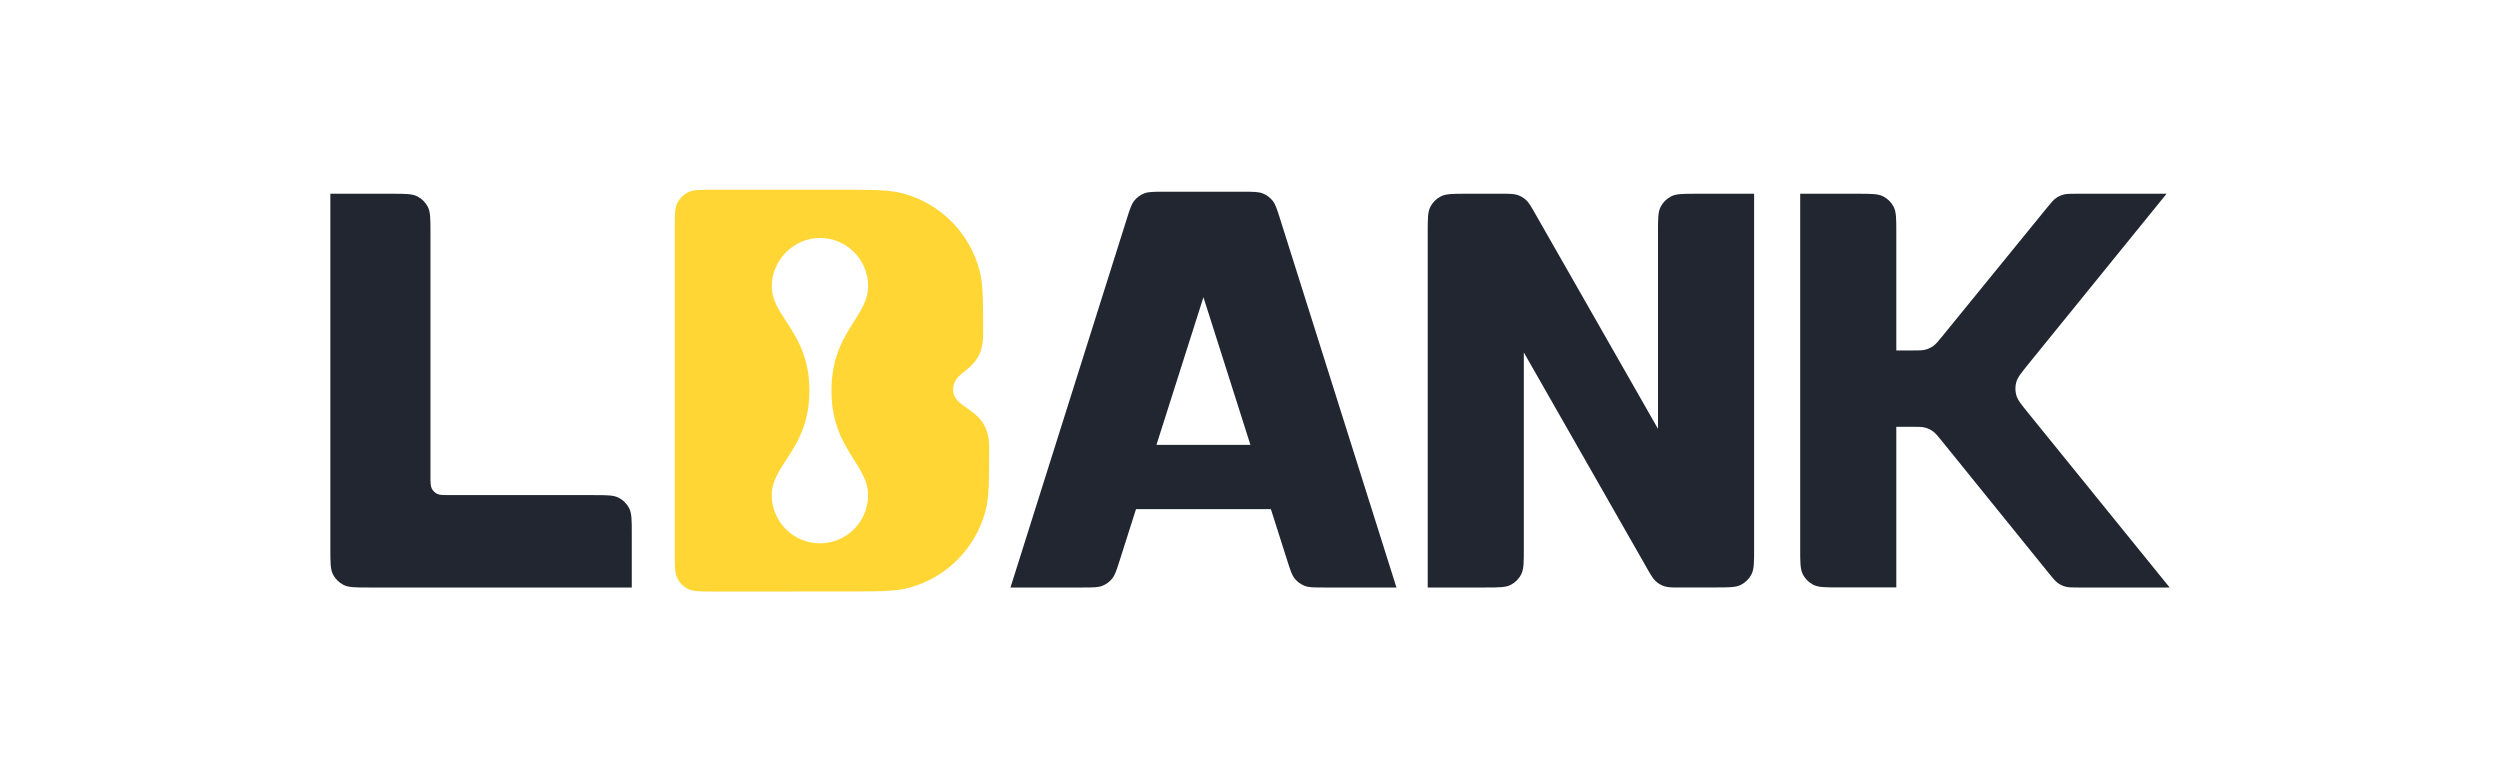<svg width="128" height="40" viewBox="0 0 128 40" fill="none" xmlns="http://www.w3.org/2000/svg">
<path fill-rule="evenodd" clip-rule="evenodd" d="M18.883 30.08C18.194 30.08 17.849 30.08 17.586 29.946C17.355 29.828 17.166 29.639 17.048 29.407C16.914 29.143 16.914 28.797 16.914 28.106V9.92H20.071C20.76 9.92 21.105 9.92 21.368 10.055C21.599 10.173 21.787 10.362 21.906 10.594C22.04 10.858 22.04 11.204 22.04 11.895V24.362C22.04 24.707 22.04 24.88 22.107 25.012C22.165 25.128 22.26 25.223 22.376 25.282C22.507 25.349 22.68 25.349 23.024 25.349H30.379C31.068 25.349 31.413 25.349 31.676 25.484C31.907 25.602 32.095 25.791 32.214 26.023C32.347 26.287 32.347 26.633 32.347 27.324V30.08H18.883Z" fill="#212631"/>
<path fill-rule="evenodd" clip-rule="evenodd" d="M73.099 11.895C73.099 11.204 73.099 10.858 73.233 10.594C73.35 10.362 73.539 10.173 73.77 10.055C74.034 9.92 74.378 9.92 75.067 9.92H76.879C77.294 9.92 77.502 9.92 77.688 9.981C77.853 10.034 78.004 10.123 78.132 10.239C78.277 10.371 78.38 10.552 78.587 10.913L84.889 21.955V11.895C84.889 11.204 84.889 10.858 85.023 10.594C85.141 10.362 85.329 10.173 85.561 10.055C85.824 9.92 86.169 9.92 86.858 9.92H89.811V28.103C89.811 28.793 89.811 29.138 89.677 29.402C89.559 29.635 89.371 29.823 89.139 29.942C88.877 30.077 88.532 30.077 87.844 30.077L86.032 30.08C85.616 30.08 85.408 30.08 85.222 30.019C85.057 29.966 84.905 29.878 84.777 29.761C84.632 29.629 84.528 29.448 84.321 29.086L78.02 18.046V28.106C78.02 28.797 78.02 29.143 77.885 29.407C77.768 29.639 77.579 29.828 77.348 29.946C77.085 30.08 76.74 30.08 76.051 30.08H73.099V11.895Z" fill="#212631"/>
<path fill-rule="evenodd" clip-rule="evenodd" d="M95.123 9.92H92.17V28.1C92.17 28.792 92.17 29.138 92.304 29.402C92.422 29.634 92.61 29.822 92.841 29.941C93.105 30.075 93.449 30.075 94.138 30.075H97.091V21.852H97.897C98.241 21.852 98.413 21.852 98.573 21.896C98.714 21.934 98.847 21.998 98.965 22.083C99.1 22.18 99.208 22.314 99.425 22.582L104.901 29.351C105.119 29.618 105.227 29.753 105.361 29.849C105.48 29.935 105.613 29.998 105.754 30.037C105.913 30.08 106.085 30.08 106.43 30.08H111.086L103.843 21.144C103.483 20.7 103.303 20.477 103.234 20.231C103.173 20.013 103.173 19.782 103.234 19.565C103.304 19.318 103.484 19.096 103.844 18.652L103.844 18.651L110.929 9.92H106.323C105.98 9.92 105.809 9.92 105.65 9.963C105.51 10.002 105.377 10.065 105.258 10.15C105.125 10.245 105.016 10.379 104.799 10.645L99.444 17.218C99.227 17.485 99.118 17.618 98.984 17.714C98.866 17.798 98.733 17.861 98.593 17.9C98.434 17.943 98.262 17.943 97.919 17.943H97.091V11.895C97.091 11.204 97.091 10.858 96.957 10.594C96.839 10.362 96.651 10.173 96.42 10.055C96.156 9.92 95.812 9.92 95.123 9.92Z" fill="#212631"/>
<path fill-rule="evenodd" clip-rule="evenodd" d="M34.682 29.612C34.548 29.348 34.548 29.002 34.548 28.311V11.689C34.548 10.998 34.548 10.652 34.682 10.388C34.8 10.156 34.988 9.967 35.219 9.849C35.483 9.714 35.827 9.714 36.517 9.714H42.955C44.671 9.714 45.529 9.714 46.234 9.904C48.144 10.417 49.637 11.914 50.149 13.831C50.337 14.537 50.337 15.398 50.337 17.12C50.337 18.241 49.831 18.652 49.4 19.001C49.079 19.262 48.799 19.488 48.799 19.949C48.799 20.403 49.125 20.63 49.503 20.893C50.024 21.256 50.645 21.688 50.645 22.88C50.645 24.599 50.645 25.459 50.457 26.164C49.945 28.082 48.452 29.58 46.541 30.094C45.838 30.283 44.981 30.283 43.268 30.284L36.517 30.286C35.828 30.286 35.483 30.286 35.22 30.152C34.988 30.033 34.8 29.844 34.682 29.612ZM43.725 16.46C44.111 15.851 44.446 15.325 44.446 14.651C44.446 13.288 43.342 12.183 41.981 12.183C40.618 12.183 39.514 13.34 39.514 14.651C39.514 15.325 39.858 15.851 40.255 16.46C40.798 17.292 41.441 18.277 41.441 20C41.441 21.723 40.798 22.709 40.255 23.541C39.858 24.149 39.514 24.676 39.514 25.349C39.514 26.712 40.618 27.818 41.981 27.818C43.342 27.818 44.446 26.712 44.446 25.349C44.446 24.676 44.111 24.149 43.725 23.541C43.197 22.709 42.571 21.723 42.571 20C42.571 18.277 43.197 17.292 43.725 16.46Z" fill="#FFD634"/>
<path fill-rule="evenodd" clip-rule="evenodd" d="M58.163 26.069L57.324 28.706C57.167 29.2 57.088 29.447 56.938 29.63C56.807 29.791 56.636 29.916 56.442 29.993C56.224 30.08 55.965 30.08 55.448 30.08H51.736L57.695 11.196C57.851 10.701 57.929 10.453 58.079 10.27C58.211 10.108 58.382 9.982 58.575 9.905C58.795 9.817 59.053 9.817 59.571 9.817H63.66C64.178 9.817 64.437 9.817 64.656 9.905C64.85 9.982 65.021 10.108 65.153 10.27C65.303 10.453 65.38 10.7 65.537 11.196L71.499 30.08H67.784C67.268 30.08 67.01 30.08 66.79 29.993C66.597 29.916 66.427 29.791 66.294 29.63C66.145 29.447 66.066 29.2 65.909 28.706L65.07 26.069H58.163ZM59.21 22.778H64.022L61.616 15.217L59.21 22.778Z" fill="#212631"/>
</svg>
